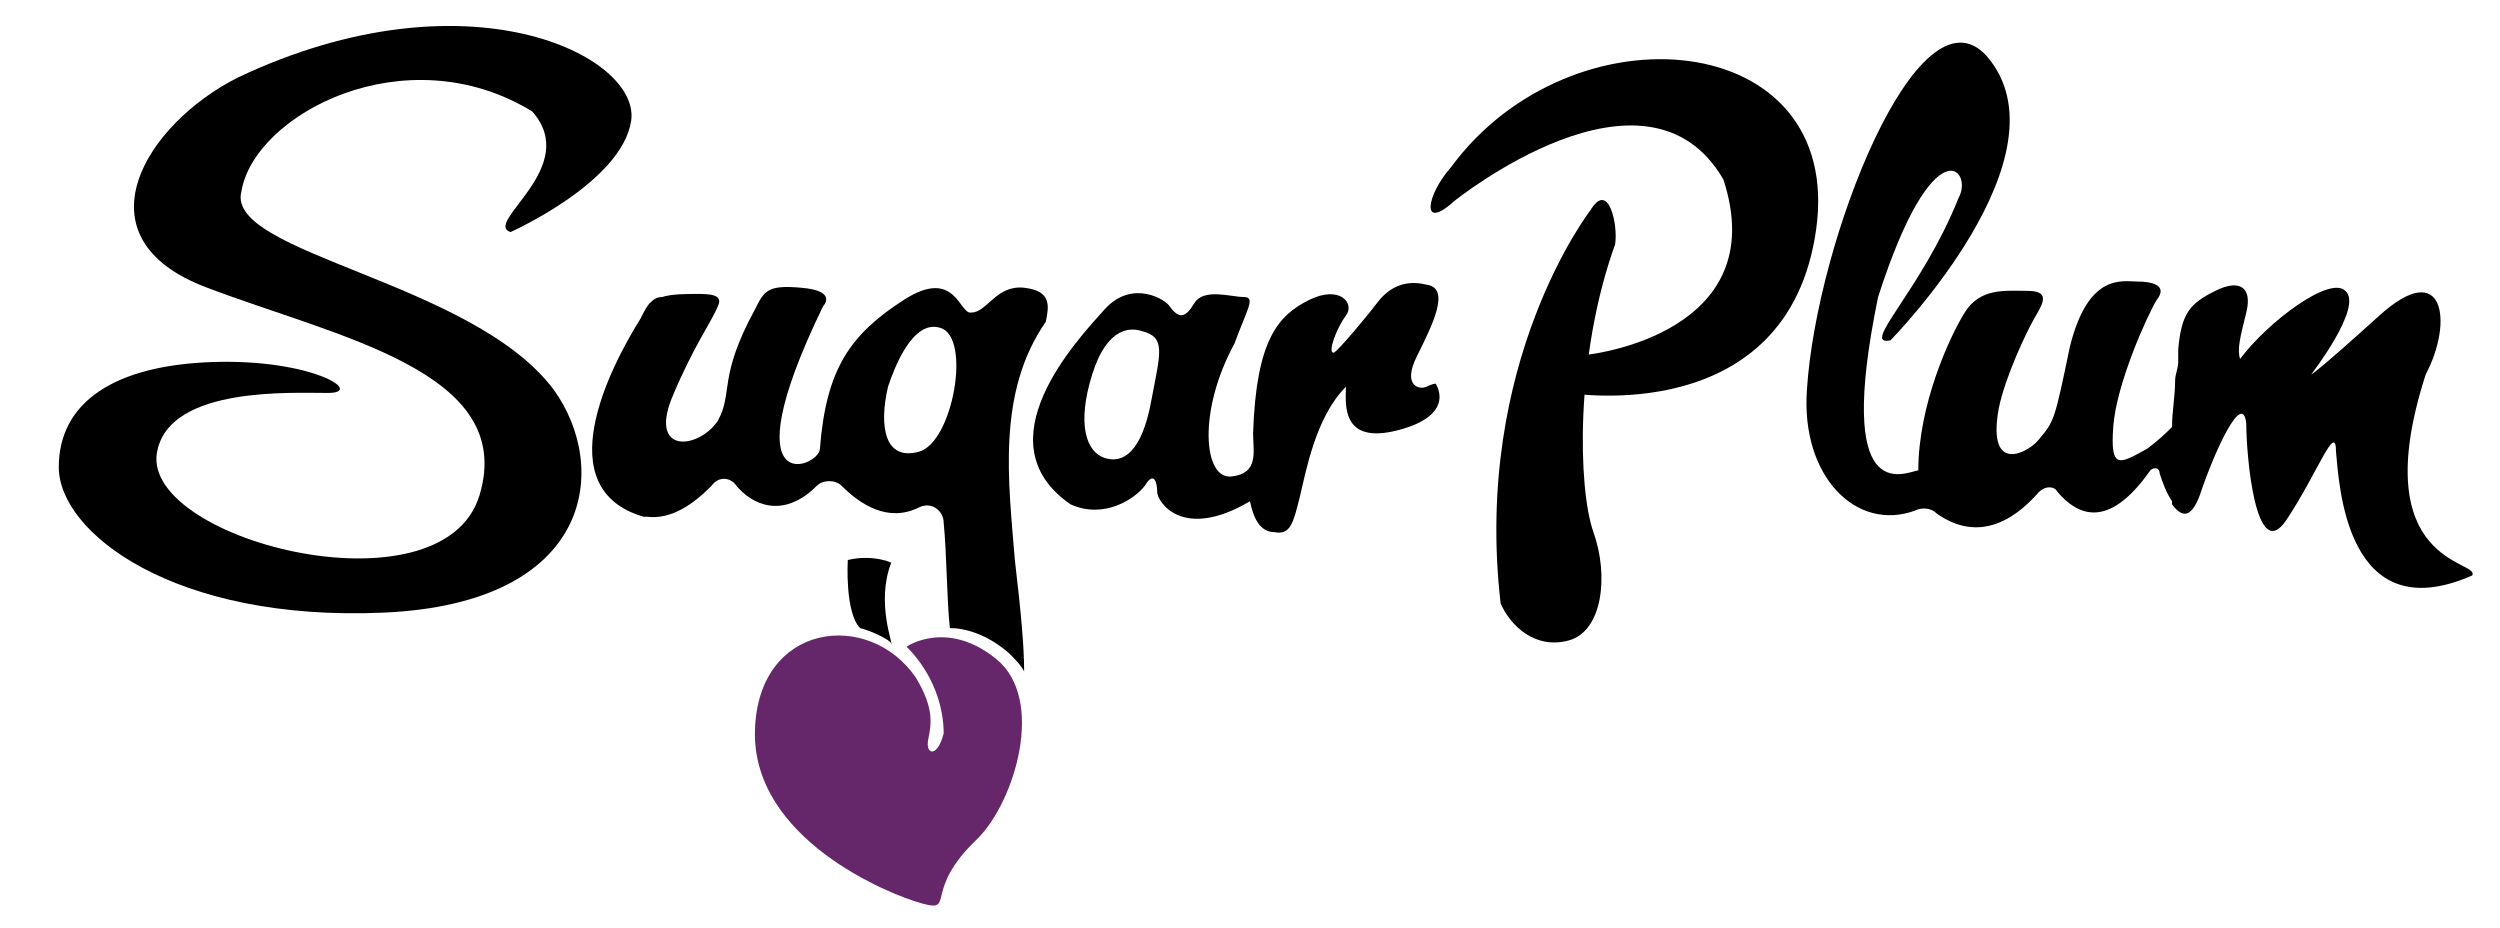 <svg xmlns="http://www.w3.org/2000/svg" viewBox="-438 486 80.8 30"><path d="m-421.5 493.5s3.6-1.6 3.9-3.6c.3-2.1-5.3-4.9-12.7-1.4-3 1.5-5.3 5.2-1 6.8 4.2 1.6 10 2.7 8.8 6.7s-11.2 1.4-10.4-1.5c.5-2 4.3-1.8 5.5-1.8s-.5-1.1-3.7-1-5 1.3-5 3.4 3.7 5 10.5 4.7 7.3-4.7 5.5-7.2c-2.6-3.5-10.6-4.4-10.1-6.4.4-2.5 5.3-5.1 9.4-2.6 1.6 1.8-1.6 3.6-.7 3.9z"></path><path d="m-408.7 506.9s1.3-.9 2.9.4.6 4.6-.6 5.8c-1.8 1.7-.7 2.4-1.8 2.1s-5.5-2.1-5.4-5.6 3.7-3.9 5.2-1.7c.6 1 .5 1.5.4 2s.3.6.5-.2c0-.8-.3-1.9-1.2-2.8z" fill="#65276a"></path><path d="m-410.6 504.1s-.1 1.7.4 2.2c.4.1 1 .4 1 .5.1.1-.5-1.3 0-2.6.1 0-.6-.3-1.4-.1z"></path><path d="m-391.6 498.4s-.1 0-.3.1-.8 0-.3-1 1.1-2.2.3-2.3c-.8-.2-1.3.2-1.6.6s-1.3 1.6-1.4 1.6c-.2 0 .1-.8.4-1.2s-.2-1-1.2-.5-1.7 1.3-1.8 4.3c0 .6.2 1.3-.7 1.4s-1.1-2.1.1-4.3c.4-1.1.7-1.5.3-1.5s-1.3-.3-1.6.2-.5.5-.8.1c-.1-.2-1.2-.9-2.1.1s-4 4.3-1.1 6.3c1.1.5 2.1-.2 2.4-.6.3-.5.4-.1.4.2s.8 1.6 3 .3c.1.5.3 1 .8 1 .5.1.6-.3.8-1.1s.5-2.6 1.5-3.6c0 .5-.2 1.9 1.7 1.4s1.2-1.5 1.2-1.5zm-9.2.6c-.3 1.6-.9 2-1.5 1.8s-.9-1.1-.4-2.7 1.3-1.5 1.6-1.4c.8.2.6.7.3 2.3z"></path><path d="m-386.6 492.8s-3.8 4.9-2.9 12.7c.3.7 1.1 1.5 2.2 1.2s1.3-2.1.8-3.5-.6-5.7.7-9.3c.1-.6-.2-2.1-.8-1.1z"></path><path d="m-391 492.5s6.2-5 8.7-.7c1.6 4.9-4.1 5.7-4.8 5.7s-.2 1.2-.2 1.2 7.1 1.2 8-5.3-7.9-7.3-11.8-2c-.8.9-1 2.1.1 1.1z"></path><path d="m-404.9 495.3c-.9-.1-1.2.8-1.7.8-.4.1-.5-1.5-2.2-.4s-2.5 2.2-2.7 4.8c0 .6-3 1.8.1-4.6 0 0 .5-.5-.7-.6-1.1-.1-1.2.1-1.5.7-1.2 2.2-.7 2.7-1.2 3.6-.6.9-2.2 1.1-1.5-.7.7-1.7 1.3-2.5 1.5-3 .2-.4-.3-.4-.7-.4-.3 0-.8 0-1.1.1-.2 0-.3.1-.4.2s-.2.3-.3.5c-1 1.6-3 5.5.1 6.4h.1c.8.1 1.5-.4 2.1-1 .2-.3.6-.3.8 0 .5.6 1.5 1.1 2.6 0 .2-.2.6-.2.8 0 .6.6 1.5 1.2 2.5.7.4-.2.8.1.8.5.1 1 .1 2.5.2 3.4.5 0 1.2.2 1.9.8.2.2.4.4.5.6 0-.8-.1-1.9-.3-3.6-.2-2.5-.6-5.4 1-7.7.1-.5.2-1-.7-1.1zm-3.4 5.3c-1.1.3-1.3-.8-1-2.1.2-.6.8-2.2 1.7-1.9 1 .3.4 3.7-.7 4z"></path><path d="m-359.6 498.1c.9-1.7.6-3.8-1.5-1.9s-2.2 1.9-2.2 1.9 1.7-2.2 1.1-2.7c-.5-.5-2.5 1-3.4 2.2-.1-.3 0-.7.2-1.5s-.2-1.1-1-.7-1.1.7-1.2 1.9v.4c0 .2-.1.4-.1.6 0 .5-.1 1-.1 1.5-.2.2-.4.4-.8.7-.9.5-1.2.7-1.1-.7s1.1-3.6 1.4-4.1c.4-.5-.2-.6-.6-.6-.5 0-1.6-.3-2.2 2.1-.5 2.4-.5 2.4-1 3-.3.4-1.7 1.2-1.3-1 .2-1 .9-2.5 1.2-3s.4-.8-.3-.8-1.5-.1-2 .7-1.5 3-1.5 5.1c-.5.1-2.7 1.2-1.3-5.6 1.8-5.6 3.1-4.1 2.6-3.2-1.2 3-3.2 4.8-2.2 4.6 0 0 5.9-6 3.1-9.2-2.2-2.4-5.5 6-5.8 10.8-.2 2.8 1.6 4.6 3.5 3.9.2-.1.5-.1.7.1.7.5 1.9.9 3.3-.7.2-.2.5-.2.6 0 .6.7 1.6 1.3 3-.7.1-.1.3-.1.3.1.1.3.2.6.4.9v.1c.3.4.6.5.9-.3.5-1.5 1.4-3.4 1.5-2.3 0 1 .3 4.6 1.3 3.1s1.6-3.2 1.6-2.2c.1 1 .3 5.8 4.4 4 .3-.5-3.5-.3-1.5-6.5z"></path></svg>